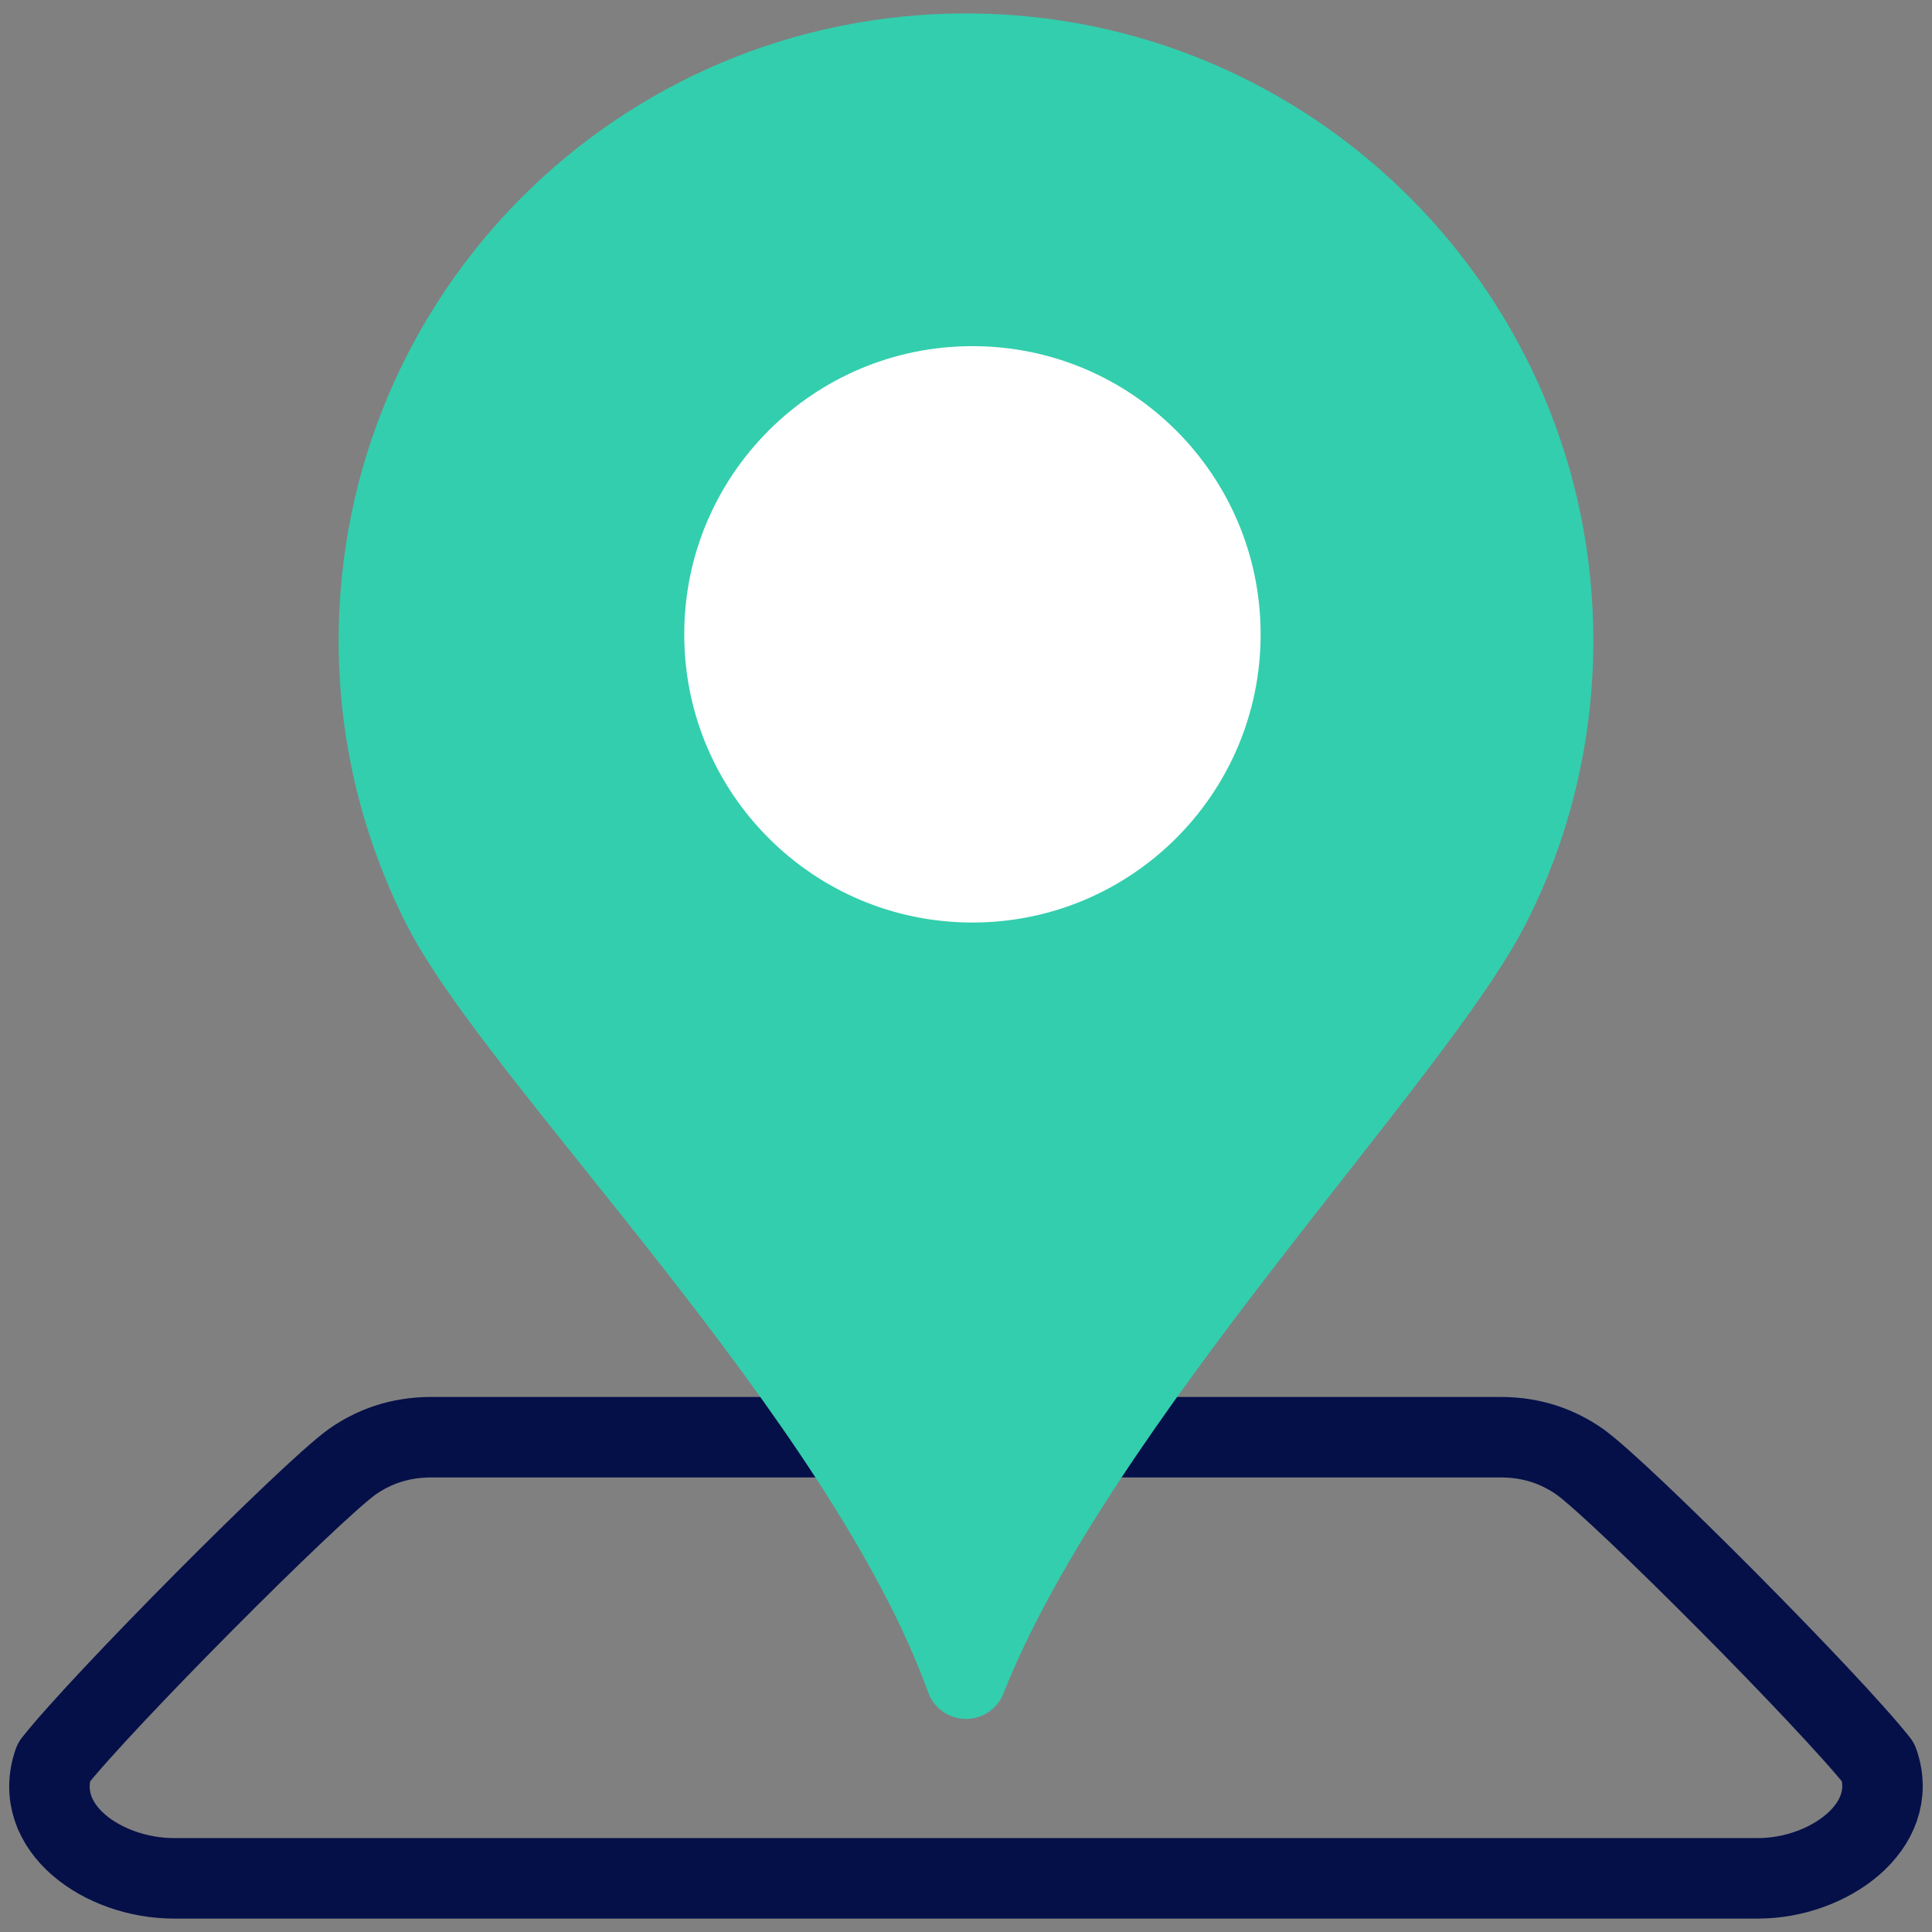 <?xml version="1.0" encoding="UTF-8"?>
<svg xmlns="http://www.w3.org/2000/svg" width="18" height="18" viewBox="0 0 18 18" fill="none">
  <rect x="0" y="0" width="18" height="18" fill="#808080" stroke="none"/>
  <g clip-path="url(#clip0_2331_635)">
    <path d="M10.39 13.39H13.98C14.28 13.39 14.52 13.48 14.72 13.62C15.11 13.9 17.05 15.85 17.5 16.42C17.71 17.02 17.03 17.5 16.38 17.5H1.62C0.96 17.5 0.29 17.03 0.5 16.42C0.95 15.85 2.88 13.91 3.28 13.62C3.48 13.48 3.72 13.39 4.02 13.39H7.64" stroke="#051049" stroke-width="0.75" stroke-linecap="round" stroke-linejoin="round"></path>
    <path d="M9 0.5C7.49 0.5 6.12 1.11 5.13 2.1C4.14 3.09 3.53 4.46 3.53 5.97C3.53 6.85 3.74 7.68 4.11 8.42C4.81 9.83 8.04 12.98 9 15.64C10.02 13.06 13.19 9.82 13.89 8.42C14.26 7.69 14.47 6.85 14.47 5.97C14.47 2.95 12.02 0.5 9 0.5Z" fill="#33CEAD" stroke="#33CEAD" stroke-width="0.75" stroke-linecap="round" stroke-linejoin="round"></path>
    <path d="M9.06 2.85C7.37 2.85 6 4.22 6 5.91C6 7.6 7.37 8.97 9.06 8.97C10.75 8.97 12.12 7.6 12.12 5.91C12.12 4.22 10.75 2.85 9.06 2.85Z" fill="white" stroke="#33CEAD" stroke-width="0.75" stroke-linecap="round" stroke-linejoin="round"></path>
  </g>
  <defs>
    <clipPath id="clip0_2331_635">
      <rect width="18" height="18" fill="white"></rect>
    </clipPath>
  </defs>
</svg>
